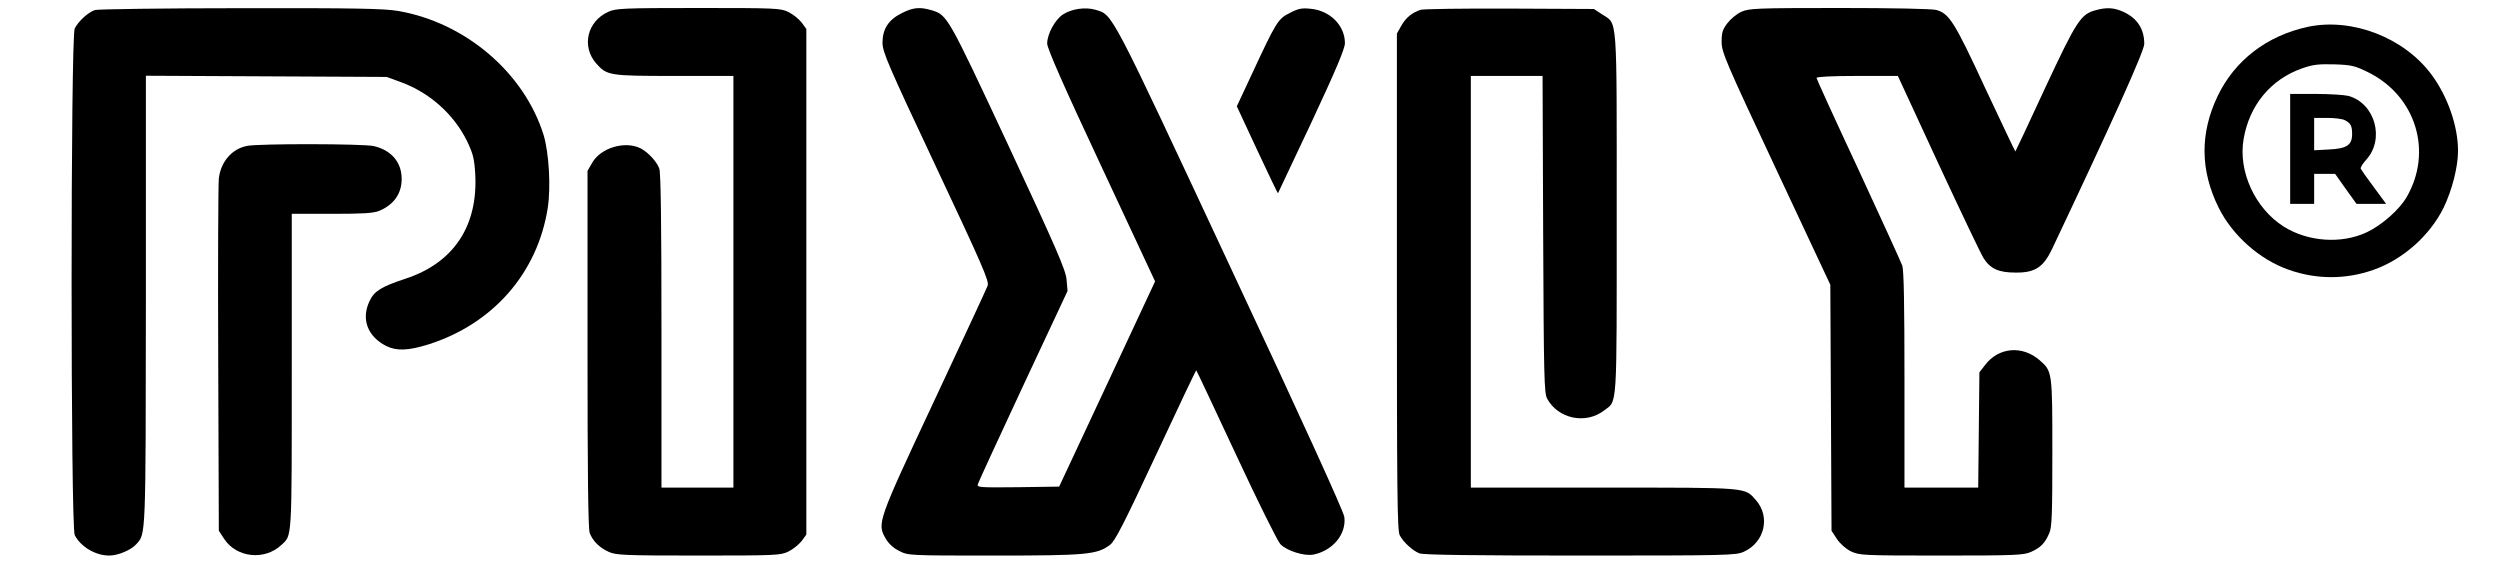 <?xml version="1.0" standalone="no"?>
<!DOCTYPE svg PUBLIC "-//W3C//DTD SVG 20010904//EN"
 "http://www.w3.org/TR/2001/REC-SVG-20010904/DTD/svg10.dtd">
<svg version="1.0" xmlns="http://www.w3.org/2000/svg"
 width="1251pt" height="284pt" viewBox="0 0 1251 284"
 preserveAspectRatio="xMidYMid meet">

<g transform="translate(0,284) scale(0.1,-0.1)"
fill="#000000" stroke="none">
<path d="M476 2790 c-34 -11 -82 -54 -102 -92 -21 -40 -21 -2495 0 -2536 31
-59 104 -102 173 -102 44 0 110 28 136 58 47 52 46 30 47 1220 l0 1123 603 -3
602 -3 71 -26 c143 -52 264 -160 330 -293 31 -65 37 -87 42 -165 15 -262 -108
-447 -350 -526 -118 -39 -155 -61 -178 -110 -44 -90 -12 -178 82 -226 51 -26
111 -24 210 7 324 102 548 357 599 684 16 104 6 277 -21 365 -97 311 -391 562
-727 620 -71 12 -207 15 -787 14 -385 0 -714 -5 -730 -9z"/>
<path d="M3044 2781 c-106 -48 -135 -173 -61 -258 54 -61 64 -63 392 -63 l295
0 0 -1030 0 -1030 -180 0 -180 0 0 784 c0 530 -3 794 -11 813 -13 35 -55 80
-92 100 -78 40 -201 4 -244 -72 l-23 -40 0 -892 c0 -608 3 -901 11 -920 15
-40 48 -73 94 -94 37 -17 73 -19 449 -19 389 0 412 1 451 20 23 11 52 35 66
52 l24 33 0 1265 0 1265 -24 33 c-14 17 -43 41 -66 52 -39 19 -62 20 -451 20
-378 0 -412 -2 -450 -19z"/>
<path d="M4512 2774 c-66 -33 -96 -79 -96 -148 0 -46 28 -111 268 -621 233
-495 267 -573 258 -595 -5 -14 -125 -272 -267 -575 -284 -606 -287 -614 -243
-690 15 -26 39 -48 68 -62 44 -23 48 -23 475 -23 466 0 515 5 580 54 25 19 71
109 230 450 109 234 200 425 201 423 2 -1 91 -191 199 -422 110 -236 207 -432
222 -448 33 -34 120 -61 166 -52 97 20 165 103 154 188 -3 27 -209 479 -571
1252 -607 1299 -586 1259 -674 1286 -51 15 -120 5 -164 -24 -39 -26 -78 -98
-78 -145 0 -24 82 -211 270 -612 l270 -578 -240 -514 -240 -513 -206 -3 c-194
-2 -206 -1 -201 15 3 10 105 232 227 493 l222 474 -5 57 c-4 48 -50 153 -291
671 -304 650 -305 653 -385 677 -58 17 -92 14 -149 -15z"/>
<path d="M6454 2775 c-59 -29 -68 -44 -193 -313 l-72 -154 102 -219 c56 -120
103 -218 104 -216 1 1 77 162 169 358 121 259 166 366 166 393 0 88 -74 163
-171 172 -45 5 -63 1 -105 -21z"/>
<path d="M7109 2791 c-43 -14 -74 -39 -97 -80 l-22 -39 0 -1241 c0 -1050 2
-1246 14 -1269 19 -36 65 -78 99 -91 19 -8 280 -11 805 -11 735 0 779 1 818
19 104 47 134 174 61 258 -58 65 -29 63 -762 63 l-665 0 0 1030 0 1030 180 0
179 0 3 -792 c3 -716 5 -796 20 -823 55 -101 193 -130 285 -59 67 51 63 -9 63
984 0 1011 5 947 -73 998 l-41 27 -420 2 c-232 1 -433 -2 -447 -6z"/>
<path d="M8714 2781 c-23 -10 -54 -36 -70 -57 -24 -31 -29 -47 -29 -93 0 -52
18 -95 272 -636 l272 -580 3 -616 3 -615 27 -41 c16 -24 44 -49 70 -62 43 -20
57 -21 454 -21 375 0 412 2 449 19 48 22 69 44 90 94 13 30 15 96 15 402 0
404 0 407 -63 462 -87 76 -206 66 -274 -24 l-28 -36 -3 -289 -3 -288 -184 0
-185 0 0 539 c0 376 -3 548 -11 572 -7 19 -106 236 -220 482 -115 246 -209
452 -209 457 0 6 79 10 203 10 l204 0 202 -437 c112 -241 214 -455 227 -475
34 -53 75 -72 160 -72 98 -1 140 27 184 121 299 631 460 988 460 1023 0 75
-35 129 -105 161 -46 21 -84 23 -138 8 -75 -20 -96 -53 -253 -389 -80 -173
-147 -316 -149 -318 -1 -1 -68 141 -150 315 -154 333 -181 375 -245 393 -20 6
-220 10 -485 10 -418 0 -453 -2 -491 -19z"/>
<path d="M11550 2706 c-206 -44 -368 -168 -454 -349 -88 -186 -86 -370 6 -556
69 -139 205 -260 351 -311 139 -49 284 -49 422 -1 149 52 284 172 353 312 42
87 72 204 72 284 0 124 -52 273 -133 382 -137 185 -397 285 -617 239z m301
-228 c238 -118 324 -396 192 -624 -36 -63 -125 -141 -199 -176 -127 -60 -295
-48 -416 28 -144 91 -229 277 -201 438 29 170 136 299 293 354 54 19 81 22
161 20 87 -3 103 -7 170 -40z"/>
<path d="M11460 2095 l0 -275 60 0 60 0 0 75 0 75 53 0 52 0 53 -75 54 -75 74
0 74 0 -61 83 c-34 45 -63 87 -66 93 -2 6 10 25 26 43 96 103 47 283 -87 321
-20 5 -94 10 -164 10 l-128 0 0 -275z m273 144 c30 -16 37 -28 37 -70 0 -55
-27 -73 -116 -77 l-74 -4 0 81 0 81 66 0 c36 0 75 -5 87 -11z"/>
<path d="M1237 2110 c-76 -14 -132 -79 -142 -163 -3 -29 -5 -437 -3 -908 l3
-855 27 -41 c62 -94 202 -109 286 -30 54 50 52 15 52 867 l0 790 200 0 c159 0
208 3 238 15 73 31 112 86 112 160 0 83 -52 144 -140 164 -51 12 -574 13 -633
1z"/>
</g>
</svg>
